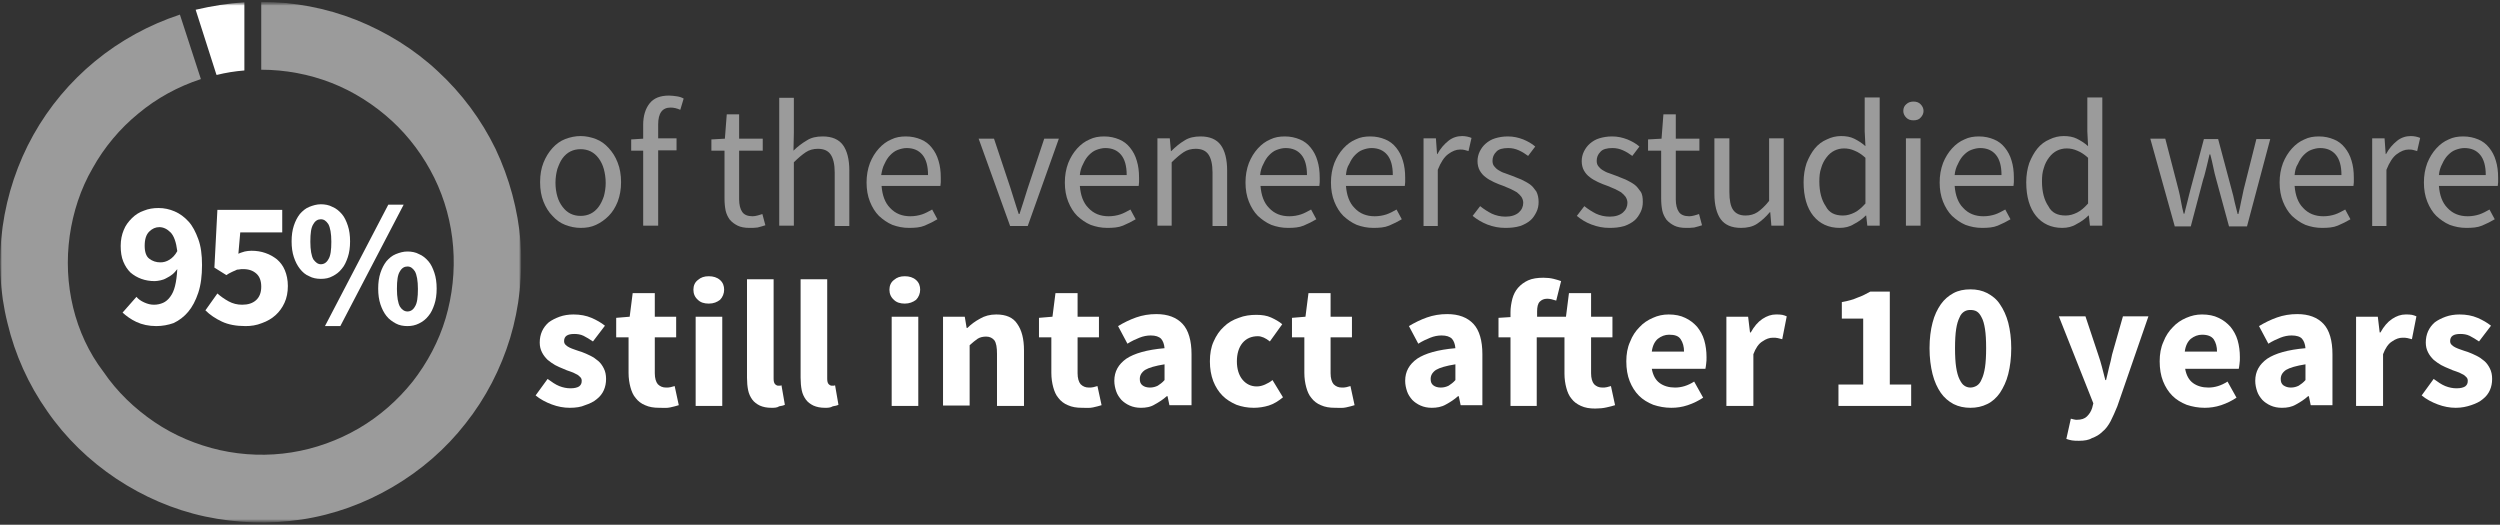 <?xml version="1.0" encoding="UTF-8"?>
<svg width="667px" height="140px" viewBox="0 0 667 140" version="1.1" xmlns="http://www.w3.org/2000/svg" xmlns:xlink="http://www.w3.org/1999/xlink">
    <rect x="0" y="0" width="667" height="140" fill="#333333" stroke="none"/>
    <!-- Generator: Sketch 63.1 (92452) - https://sketch.com -->
    <title>Group 2</title>
    <desc>Created with Sketch.</desc>
    <defs>
        <rect id="path-1" x="0" y="0.5" width="139" height="139"></rect>
        <rect id="path-3" x="0" y="0.5" width="139" height="139"></rect>
        <rect id="path-5" x="0" y="0.5" width="139" height="139"></rect>
        <rect id="path-7" x="0" y="0.5" width="139" height="139"></rect>
    </defs>
    <g id="Page-1" stroke="none" stroke-width="1" fill="none" fill-rule="evenodd">
        <g id="Artboard" transform="translate(-153, -141)">
            <g id="Group-2" transform="translate(153, 141)">
                <g id="Group" transform="translate(142, 25)" fill-rule="nonzero">
                    <path d="M12.9,35.8 C11.5,35.8 10.1,35.5 8.8,35 C7.5,34.5 6.4,33.7 5.4,32.6 C4.4,31.6 3.6,30.3 3,28.8 C2.4,27.3 2.1,25.6 2.1,23.6 C2.1,21.6 2.4,19.9 3,18.4 C3.6,16.9 4.4,15.6 5.4,14.5 C6.4,13.4 7.5,12.6 8.8,12.1 C10.1,11.6 11.5,11.3 12.9,11.3 C14.3,11.3 15.7,11.6 17,12.1 C18.3,12.6 19.4,13.4 20.4,14.5 C21.4,15.6 22.2,16.8 22.8,18.4 C23.4,19.9 23.7,21.7 23.7,23.6 C23.7,25.5 23.4,27.2 22.8,28.8 C22.2,30.3 21.4,31.6 20.4,32.6 C19.4,33.6 18.3,34.4 17,35 C15.7,35.6 14.4,35.8 12.9,35.8 Z M12.9,32.6 C13.9,32.6 14.8,32.4 15.6,32 C16.4,31.6 17.1,31 17.7,30.2 C18.3,29.4 18.7,28.5 19.1,27.4 C19.4,26.3 19.6,25.1 19.6,23.8 C19.6,22.5 19.4,21.2 19.1,20.1 C18.8,19 18.3,18 17.7,17.2 C17.1,16.4 16.4,15.8 15.6,15.4 C14.8,15 13.9,14.8 12.9,14.8 C11.9,14.8 11,15 10.2,15.4 C9.4,15.8 8.7,16.4 8.1,17.2 C7.5,18 7.1,19 6.7,20.1 C6.4,21.2 6.2,22.4 6.2,23.8 C6.2,25.1 6.4,26.4 6.7,27.4 C7,28.5 7.5,29.4 8.1,30.2 C8.7,31 9.4,31.6 10.2,32 C11,32.4 11.9,32.6 12.9,32.6 Z" id="Shape" fill="#9B9B9B"></path>
                    <path d="M29.6,35.3 L29.6,15.2 L26.4,15.2 L26.4,12.2 L29.6,12 L29.6,8.3 C29.6,5.9 30.2,4 31.3,2.6 C32.4,1.2 34.1,0.5 36.5,0.5 C37.2,0.5 37.9,0.6 38.6,0.7 C39.3,0.8 39.9,1 40.4,1.3 L39.5,4.3 C38.6,3.9 37.8,3.7 36.9,3.7 C34.7,3.7 33.6,5.2 33.6,8.2 L33.6,11.9 L38.5,11.9 L38.5,15.1 L33.6,15.1 L33.6,35.2 L29.6,35.2 L29.6,35.3 Z" id="Path" fill="#9B9B9B"></path>
                    <path d="M57.9,35.8 C56.7,35.8 55.6,35.6 54.8,35.2 C54,34.8 53.3,34.3 52.7,33.6 C52.2,32.9 51.8,32.1 51.6,31.2 C51.4,30.2 51.3,29.2 51.3,28 L51.3,15.2 L47.8,15.2 L47.8,12.2 L51.4,12 L51.9,5.5 L55.2,5.5 L55.2,12 L61.5,12 L61.5,15.2 L55.2,15.2 L55.2,28.2 C55.2,29.6 55.5,30.8 56,31.5 C56.5,32.3 57.5,32.7 58.8,32.7 C59.2,32.7 59.7,32.6 60.1,32.5 C60.6,32.4 61,32.2 61.4,32.1 L62.2,35.1 C61.6,35.3 60.9,35.5 60.1,35.7 C59.4,35.8 58.7,35.8 57.9,35.8 Z" id="Path" fill="#9B9B9B"></path>
                    <path d="M65.9,35.3 L65.9,1.1 L69.8,1.1 L69.8,10.4 L69.7,15.2 C70.8,14.1 72,13.2 73.2,12.5 C74.4,11.7 75.8,11.4 77.5,11.4 C80,11.4 81.8,12.2 82.9,13.7 C84,15.2 84.6,17.5 84.6,20.5 L84.6,35.3 L80.7,35.3 L80.7,21 C80.7,18.8 80.3,17.2 79.6,16.2 C78.9,15.2 77.8,14.7 76.2,14.7 C75,14.7 73.9,15 73,15.6 C72.1,16.2 71,17.1 69.8,18.3 L69.8,35.2 L65.9,35.2 L65.9,35.3 Z" id="Path" fill="#9B9B9B"></path>
                    <path d="M100.5,35.8 C98.9,35.8 97.5,35.5 96.1,35 C94.7,34.4 93.6,33.6 92.5,32.6 C91.5,31.6 90.7,30.3 90.1,28.8 C89.5,27.3 89.2,25.6 89.2,23.7 C89.2,21.8 89.5,20.1 90.1,18.5 C90.7,17 91.5,15.7 92.5,14.6 C93.5,13.5 94.6,12.7 95.8,12.2 C97,11.6 98.3,11.4 99.7,11.4 C101.2,11.4 102.5,11.7 103.7,12.2 C104.9,12.7 105.8,13.4 106.6,14.4 C107.4,15.4 108,16.5 108.4,17.9 C108.8,19.2 109,20.7 109,22.4 C109,22.8 109,23.2 109,23.6 C109,24 108.9,24.3 108.9,24.6 L93.2,24.6 C93.4,27.1 94.1,29.1 95.5,30.5 C96.9,32 98.7,32.7 100.9,32.7 C102,32.7 103.1,32.5 104,32.2 C104.9,31.9 105.8,31.4 106.7,30.9 L108.1,33.5 C107.1,34.1 105.9,34.7 104.7,35.2 C103.5,35.7 102.1,35.8 100.5,35.8 Z M93.1,21.7 L105.6,21.7 C105.6,19.3 105.1,17.5 104.1,16.3 C103.1,15.1 101.7,14.5 99.9,14.5 C99.1,14.5 98.3,14.7 97.5,15 C96.7,15.3 96.1,15.8 95.5,16.4 C94.9,17 94.4,17.8 94,18.7 C93.5,19.6 93.3,20.6 93.1,21.7 Z" id="Shape" fill="#9B9B9B"></path>
                    <path d="M127.5,35.3 L119.1,12 L123.2,12 L127.6,25.2 C128,26.4 128.3,27.5 128.7,28.7 C129.1,29.9 129.4,31 129.8,32.1 L130,32.1 C130.4,31 130.7,29.8 131.1,28.7 C131.5,27.5 131.8,26.4 132.2,25.2 L136.6,12 L140.5,12 L132.2,35.3 L127.5,35.3 Z" id="Path" fill="#9B9B9B"></path>
                    <path d="M153.4,35.8 C151.8,35.8 150.4,35.5 149,35 C147.6,34.4 146.5,33.6 145.4,32.6 C144.4,31.6 143.6,30.3 143,28.8 C142.4,27.3 142.1,25.6 142.1,23.7 C142.1,21.8 142.4,20.1 143,18.5 C143.6,17 144.4,15.7 145.4,14.6 C146.4,13.5 147.5,12.7 148.7,12.2 C149.9,11.6 151.2,11.4 152.6,11.4 C154.1,11.4 155.4,11.7 156.6,12.2 C157.8,12.7 158.7,13.4 159.5,14.4 C160.3,15.4 160.9,16.5 161.3,17.9 C161.7,19.2 161.9,20.7 161.9,22.4 C161.9,22.8 161.9,23.2 161.9,23.6 C161.9,24 161.8,24.3 161.8,24.6 L146.1,24.6 C146.3,27.1 147,29.1 148.4,30.5 C149.8,32 151.6,32.7 153.8,32.7 C154.9,32.7 156,32.5 156.9,32.2 C157.8,31.9 158.7,31.4 159.6,30.9 L161,33.5 C160,34.1 158.8,34.7 157.6,35.2 C156.4,35.7 155,35.8 153.4,35.8 Z M146.1,21.7 L158.6,21.7 C158.6,19.3 158.1,17.5 157.1,16.3 C156.1,15.1 154.7,14.5 152.9,14.5 C152.1,14.5 151.3,14.7 150.5,15 C149.7,15.3 149.1,15.8 148.5,16.4 C147.9,17 147.4,17.8 147,18.7 C146.5,19.6 146.2,20.6 146.1,21.7 Z" id="Shape" fill="#9B9B9B"></path>
                    <path d="M166.8,35.3 L166.8,11.9 L170.1,11.9 L170.4,15.3 L170.5,15.3 C171.6,14.2 172.8,13.2 174,12.5 C175.2,11.7 176.7,11.4 178.3,11.4 C180.8,11.4 182.6,12.2 183.7,13.7 C184.8,15.2 185.4,17.5 185.4,20.5 L185.4,35.3 L181.5,35.3 L181.5,21 C181.5,18.8 181.1,17.2 180.4,16.2 C179.7,15.2 178.6,14.7 177,14.7 C175.8,14.7 174.7,15 173.8,15.6 C172.9,16.2 171.8,17.1 170.6,18.3 L170.6,35.2 L166.8,35.2 L166.8,35.3 Z" id="Path" fill="#9B9B9B"></path>
                    <path d="M201.6,35.8 C200,35.8 198.6,35.5 197.2,35 C195.8,34.4 194.7,33.6 193.6,32.6 C192.6,31.6 191.8,30.3 191.2,28.8 C190.6,27.3 190.3,25.6 190.3,23.7 C190.3,21.8 190.6,20.1 191.2,18.5 C191.8,17 192.6,15.7 193.6,14.6 C194.6,13.5 195.7,12.7 196.9,12.2 C198.1,11.6 199.4,11.4 200.8,11.4 C202.3,11.4 203.6,11.7 204.8,12.2 C206,12.7 206.9,13.4 207.7,14.4 C208.5,15.4 209.1,16.5 209.5,17.9 C209.9,19.2 210.1,20.7 210.1,22.4 C210.1,22.8 210.1,23.2 210.1,23.6 C210.1,24 210,24.3 210,24.6 L194.3,24.6 C194.5,27.1 195.2,29.1 196.6,30.5 C198,32 199.8,32.7 202,32.7 C203.1,32.7 204.2,32.5 205.1,32.2 C206,31.9 206.9,31.4 207.8,30.9 L209.2,33.5 C208.2,34.1 207,34.7 205.8,35.2 C204.6,35.7 203.2,35.8 201.6,35.8 Z M194.2,21.7 L206.7,21.7 C206.7,19.3 206.2,17.5 205.2,16.3 C204.2,15.1 202.8,14.5 201,14.5 C200.2,14.5 199.4,14.7 198.6,15 C197.8,15.3 197.2,15.8 196.6,16.4 C196,17 195.5,17.8 195.1,18.7 C194.6,19.6 194.3,20.6 194.2,21.7 Z" id="Shape" fill="#9B9B9B"></path>
                    <path d="M224.4,35.8 C222.8,35.8 221.4,35.5 220,35 C218.6,34.4 217.5,33.6 216.4,32.6 C215.4,31.6 214.6,30.3 214,28.8 C213.4,27.3 213.1,25.6 213.1,23.7 C213.1,21.8 213.4,20.1 214,18.5 C214.6,17 215.4,15.7 216.4,14.6 C217.4,13.5 218.5,12.7 219.7,12.2 C220.9,11.6 222.2,11.4 223.6,11.4 C225.1,11.4 226.4,11.7 227.6,12.2 C228.8,12.7 229.7,13.4 230.5,14.4 C231.3,15.4 231.9,16.5 232.3,17.9 C232.7,19.2 232.9,20.7 232.9,22.4 C232.9,22.8 232.9,23.2 232.9,23.6 C232.9,24 232.8,24.3 232.8,24.6 L217.1,24.6 C217.3,27.1 218,29.1 219.4,30.5 C220.8,32 222.6,32.7 224.8,32.7 C225.9,32.7 227,32.5 227.9,32.2 C228.8,31.9 229.7,31.4 230.6,30.9 L232,33.5 C231,34.1 229.8,34.7 228.6,35.2 C227.4,35.7 226,35.8 224.4,35.8 Z M217.1,21.7 L229.6,21.7 C229.6,19.3 229.1,17.5 228.1,16.3 C227.1,15.1 225.7,14.5 223.9,14.5 C223.1,14.5 222.3,14.7 221.5,15 C220.7,15.3 220.1,15.8 219.5,16.4 C218.9,17 218.4,17.8 218,18.7 C217.4,19.6 217.2,20.6 217.1,21.7 Z" id="Shape" fill="#9B9B9B"></path>
                    <path d="M237.8,35.3 L237.8,11.9 L241.1,11.9 L241.4,16.1 L241.5,16.1 C242.3,14.6 243.3,13.5 244.4,12.6 C245.5,11.7 246.8,11.3 248.1,11.3 C249,11.3 249.9,11.5 250.6,11.8 L249.8,15.3 C249.4,15.2 249.1,15.1 248.7,15 C248.4,14.9 248,14.9 247.5,14.9 C246.5,14.9 245.5,15.3 244.4,16.1 C243.3,16.9 242.4,18.3 241.6,20.3 L241.6,35.3 L237.8,35.3 L237.8,35.3 Z" id="Path" fill="#9B9B9B"></path>
                    <path d="M259.6,35.8 C257.9,35.8 256.4,35.5 254.8,34.9 C253.3,34.3 252,33.5 250.9,32.6 L252.9,30 C253.9,30.8 255,31.5 256,32 C257.1,32.5 258.3,32.8 259.7,32.8 C261.2,32.8 262.4,32.4 263.2,31.7 C264,31 264.4,30.1 264.4,29.1 C264.4,28.5 264.2,28 263.9,27.5 C263.6,27.1 263.2,26.7 262.7,26.3 C262.2,26 261.6,25.7 261,25.4 C260.4,25.1 259.7,24.9 259.1,24.6 C258.3,24.3 257.4,24 256.6,23.6 C255.8,23.2 255,22.8 254.4,22.3 C253.7,21.8 253.2,21.2 252.8,20.5 C252.4,19.8 252.2,18.9 252.2,18 C252.2,17.1 252.4,16.2 252.8,15.4 C253.2,14.6 253.7,13.9 254.4,13.3 C255.1,12.7 255.9,12.2 256.9,11.9 C257.9,11.6 259,11.4 260.3,11.4 C261.8,11.4 263.1,11.7 264.4,12.2 C265.6,12.7 266.7,13.3 267.6,14.1 L265.7,16.6 C264.9,16 264.1,15.5 263.2,15.1 C262.3,14.7 261.4,14.5 260.4,14.5 C258.9,14.5 257.8,14.8 257.2,15.5 C256.5,16.2 256.2,17 256.2,17.9 C256.2,18.4 256.3,18.9 256.6,19.3 C256.9,19.7 257.3,20.1 257.8,20.4 C258.3,20.7 258.8,21 259.5,21.2 C260.1,21.4 260.8,21.7 261.4,21.9 C262.2,22.2 263.1,22.6 263.9,22.9 C264.7,23.3 265.5,23.7 266.2,24.2 C266.9,24.7 267.4,25.4 267.9,26.1 C268.3,26.9 268.5,27.8 268.5,28.9 C268.5,29.9 268.3,30.8 267.9,31.6 C267.5,32.4 267,33.2 266.3,33.8 C265.6,34.4 264.7,34.9 263.6,35.3 C262.2,35.7 261,35.8 259.6,35.8 Z" id="Path" fill="#9B9B9B"></path>
                    <path d="M287.4,35.8 C285.7,35.8 284.2,35.5 282.6,34.9 C281,34.3 279.8,33.5 278.7,32.6 L280.7,30 C281.7,30.8 282.8,31.5 283.8,32 C284.9,32.5 286.1,32.8 287.5,32.8 C289,32.8 290.2,32.4 291,31.7 C291.8,31 292.2,30.1 292.2,29.1 C292.2,28.5 292,28 291.7,27.5 C291.4,27.1 291,26.7 290.5,26.3 C290,26 289.4,25.7 288.8,25.4 C288.2,25.1 287.5,24.9 286.9,24.6 C286.1,24.3 285.2,24 284.4,23.6 C283.6,23.2 282.8,22.8 282.2,22.3 C281.5,21.8 281,21.2 280.6,20.5 C280.2,19.8 280,18.9 280,18 C280,17.1 280.2,16.2 280.6,15.4 C281,14.6 281.5,13.9 282.2,13.3 C282.9,12.7 283.7,12.2 284.7,11.9 C285.7,11.6 286.8,11.4 288.1,11.4 C289.6,11.4 290.9,11.7 292.2,12.2 C293.4,12.7 294.5,13.3 295.4,14.1 L293.5,16.6 C292.7,16 291.9,15.5 291,15.1 C290.1,14.7 289.2,14.5 288.2,14.5 C286.7,14.5 285.6,14.8 285,15.5 C284.3,16.2 284,17 284,17.9 C284,18.4 284.1,18.9 284.4,19.3 C284.7,19.7 285.1,20.1 285.6,20.4 C286.1,20.7 286.6,21 287.3,21.2 C287.9,21.4 288.6,21.7 289.2,21.9 C290,22.2 290.9,22.6 291.7,22.9 C292.5,23.3 293.3,23.7 294,24.2 C294.7,24.7 295.2,25.4 295.7,26.1 C296.2,26.8 296.3,27.8 296.3,28.9 C296.3,29.9 296.1,30.8 295.7,31.6 C295.3,32.4 294.8,33.2 294.1,33.8 C293.4,34.4 292.5,34.9 291.4,35.3 C290,35.7 288.8,35.8 287.4,35.8 Z" id="Path" fill="#9B9B9B"></path>
                    <path d="M307.8,35.8 C306.6,35.8 305.5,35.6 304.7,35.2 C303.9,34.8 303.2,34.3 302.6,33.6 C302.1,32.9 301.7,32.1 301.5,31.2 C301.3,30.2 301.2,29.2 301.2,28 L301.2,15.2 L297.7,15.2 L297.7,12.2 L301.3,12 L301.8,5.5 L305.1,5.5 L305.1,12 L311.4,12 L311.4,15.2 L305.1,15.2 L305.1,28.2 C305.1,29.6 305.4,30.8 305.9,31.5 C306.4,32.3 307.4,32.7 308.7,32.7 C309.1,32.7 309.6,32.6 310,32.5 C310.5,32.4 310.9,32.2 311.3,32.1 L312.1,35.1 C311.5,35.3 310.8,35.5 310,35.7 C309.3,35.8 308.5,35.8 307.8,35.8 Z" id="Path" fill="#9B9B9B"></path>
                    <path d="M322.5,35.8 C320,35.8 318.2,35 317.1,33.5 C316,32 315.4,29.7 315.4,26.7 L315.4,11.9 L319.4,11.9 L319.4,26.2 C319.4,28.4 319.7,30 320.4,31 C321.1,32 322.2,32.5 323.7,32.5 C324.9,32.5 326,32.2 326.9,31.6 C327.8,31 328.9,30 330,28.6 L330,11.9 L333.9,11.9 L333.9,35.2 L330.6,35.2 L330.3,31.6 L330.2,31.6 C329.1,32.9 328,33.9 326.8,34.7 C325.6,35.5 324.1,35.8 322.5,35.8 Z" id="Path" fill="#9B9B9B"></path>
                    <path d="M348.8,35.8 C345.9,35.8 343.5,34.7 341.8,32.6 C340.1,30.5 339.2,27.5 339.2,23.6 C339.2,21.7 339.5,20 340,18.5 C340.6,17 341.3,15.7 342.2,14.6 C343.1,13.5 344.2,12.7 345.4,12.2 C346.6,11.6 347.9,11.3 349.2,11.3 C350.5,11.3 351.7,11.5 352.7,12 C353.7,12.5 354.7,13.1 355.7,14 L355.5,10 L355.5,1 L359.5,1 L359.5,35.2 L356.2,35.2 L355.9,32.5 L355.8,32.5 C354.9,33.4 353.8,34.2 352.6,34.8 C351.5,35.5 350.2,35.8 348.8,35.8 Z M349.7,32.5 C350.8,32.5 351.8,32.2 352.8,31.7 C353.8,31.2 354.7,30.4 355.7,29.3 L355.7,17.1 C354.7,16.2 353.8,15.6 352.8,15.2 C351.9,14.8 351,14.6 350,14.6 C349.1,14.6 348.2,14.8 347.4,15.2 C346.6,15.6 345.9,16.2 345.3,17 C344.7,17.8 344.2,18.7 343.9,19.8 C343.5,20.9 343.4,22.1 343.4,23.4 C343.4,26.2 344,28.4 345.1,30 C346,31.8 347.6,32.5 349.7,32.5 Z" id="Shape" fill="#9B9B9B"></path>
                    <path d="M368.5,7.1 C367.7,7.1 367.1,6.9 366.6,6.4 C366.1,5.9 365.8,5.3 365.8,4.6 C365.8,3.8 366.1,3.2 366.6,2.8 C367.1,2.3 367.8,2.1 368.5,2.1 C369.3,2.1 369.9,2.3 370.4,2.8 C370.9,3.3 371.2,3.9 371.2,4.6 C371.2,5.3 370.9,5.9 370.4,6.4 C370,6.9 369.3,7.1 368.5,7.1 Z M366.5,35.3 L366.5,11.9 L370.4,11.9 L370.4,35.2 L366.5,35.2 L366.5,35.3 Z" id="Shape" fill="#9B9B9B"></path>
                    <path d="M386.8,35.8 C385.2,35.8 383.8,35.5 382.4,35 C381,34.4 379.9,33.6 378.8,32.6 C377.8,31.6 377,30.3 376.4,28.8 C375.8,27.3 375.5,25.6 375.5,23.7 C375.5,21.8 375.8,20.1 376.4,18.5 C377,17 377.8,15.7 378.8,14.6 C379.8,13.5 380.9,12.7 382.1,12.2 C383.3,11.6 384.6,11.4 386,11.4 C387.5,11.4 388.8,11.7 390,12.2 C391.2,12.7 392.1,13.4 392.9,14.4 C393.7,15.4 394.3,16.5 394.7,17.9 C395.1,19.2 395.3,20.7 395.3,22.4 C395.3,22.8 395.3,23.2 395.3,23.6 C395.3,24 395.2,24.3 395.2,24.6 L379.5,24.6 C379.7,27.1 380.4,29.1 381.8,30.5 C383.2,32 385,32.7 387.2,32.7 C388.3,32.7 389.4,32.5 390.3,32.2 C391.2,31.9 392.1,31.4 393,30.9 L394.4,33.5 C393.4,34.1 392.2,34.7 391,35.2 C389.8,35.7 388.4,35.8 386.8,35.8 Z M379.5,21.7 L392,21.7 C392,19.3 391.5,17.5 390.5,16.3 C389.5,15.1 388.1,14.5 386.3,14.5 C385.5,14.5 384.7,14.7 383.9,15 C383.1,15.3 382.5,15.8 381.9,16.4 C381.3,17 380.8,17.8 380.4,18.7 C379.9,19.6 379.6,20.6 379.5,21.7 Z" id="Shape" fill="#9B9B9B"></path>
                    <path d="M408.2,35.8 C405.3,35.8 402.9,34.7 401.2,32.6 C399.5,30.5 398.6,27.5 398.6,23.6 C398.6,21.7 398.9,20 399.4,18.5 C400,17 400.7,15.7 401.6,14.6 C402.5,13.5 403.6,12.7 404.8,12.2 C406,11.6 407.3,11.3 408.6,11.3 C409.9,11.3 411.1,11.5 412.1,12 C413.1,12.5 414.1,13.1 415.1,14 L414.9,10 L414.9,1 L418.9,1 L418.9,35.2 L415.6,35.2 L415.3,32.5 L415.2,32.5 C414.3,33.4 413.2,34.2 412,34.8 C410.9,35.5 409.6,35.8 408.2,35.8 Z M409.1,32.5 C410.2,32.5 411.2,32.2 412.2,31.7 C413.2,31.2 414.1,30.4 415.1,29.3 L415.1,17.1 C414.1,16.2 413.2,15.6 412.2,15.2 C411.3,14.8 410.4,14.6 409.4,14.6 C408.5,14.6 407.6,14.8 406.8,15.2 C406,15.6 405.3,16.2 404.7,17 C404.1,17.8 403.6,18.7 403.3,19.8 C402.9,20.9 402.8,22.1 402.8,23.4 C402.8,26.2 403.4,28.4 404.5,30 C405.4,31.8 407,32.5 409.1,32.5 Z" id="Shape" fill="#9B9B9B"></path>
                    <path d="M438.2,35.3 L431.7,12 L435.7,12 L439.2,25.5 C439.5,26.6 439.7,27.7 439.9,28.8 C440.1,29.9 440.3,30.9 440.6,32 L440.8,32 C441.1,30.9 441.3,29.8 441.6,28.8 C441.9,27.7 442.1,26.6 442.4,25.6 L446,12.1 L449.8,12.1 L453.4,25.6 C453.7,26.7 454,27.8 454.2,28.9 C454.5,30 454.7,31 455,32.1 L455.2,32.1 C455.5,31 455.7,29.9 455.9,28.9 C456.1,27.8 456.4,26.8 456.6,25.6 L460,12.1 L463.7,12.1 L457.5,35.4 L452.7,35.4 L449.3,22.9 C449,21.8 448.7,20.7 448.5,19.6 C448.3,18.5 448,17.4 447.7,16.2 L447.5,16.2 C447.2,17.4 447,18.5 446.7,19.6 C446.4,20.7 446.2,21.8 445.8,22.9 L442.5,35.4 L438.2,35.4 L438.2,35.3 Z" id="Path" fill="#9B9B9B"></path>
                    <path d="M477.5,35.8 C475.9,35.8 474.5,35.5 473.1,35 C471.7,34.4 470.6,33.6 469.5,32.6 C468.5,31.6 467.7,30.3 467.1,28.8 C466.5,27.3 466.2,25.6 466.2,23.7 C466.2,21.8 466.5,20.1 467.1,18.5 C467.7,17 468.5,15.7 469.5,14.6 C470.5,13.5 471.6,12.7 472.8,12.2 C474,11.6 475.3,11.4 476.7,11.4 C478.2,11.4 479.5,11.7 480.7,12.2 C481.9,12.7 482.8,13.4 483.6,14.4 C484.4,15.4 485,16.5 485.4,17.9 C485.8,19.2 486,20.7 486,22.4 C486,22.8 486,23.2 486,23.6 C486,24 485.9,24.3 485.9,24.6 L470.2,24.6 C470.4,27.1 471.1,29.1 472.5,30.5 C473.9,32 475.7,32.7 477.9,32.7 C479,32.7 480.1,32.5 481,32.2 C481.9,31.9 482.8,31.4 483.7,30.9 L485.1,33.5 C484.1,34.1 482.9,34.7 481.7,35.2 C480.5,35.7 479.1,35.8 477.5,35.8 Z M470.2,21.7 L482.7,21.7 C482.7,19.3 482.2,17.5 481.2,16.3 C480.2,15.1 478.8,14.5 477,14.5 C476.2,14.5 475.4,14.7 474.6,15 C473.8,15.3 473.2,15.8 472.6,16.4 C472,17 471.5,17.8 471.1,18.7 C470.5,19.6 470.3,20.6 470.2,21.7 Z" id="Shape" fill="#9B9B9B"></path>
                    <path d="M490.9,35.3 L490.9,11.9 L494.2,11.9 L494.5,16.1 L494.6,16.1 C495.4,14.6 496.4,13.5 497.5,12.6 C498.6,11.7 499.9,11.3 501.2,11.3 C502.1,11.3 503,11.5 503.7,11.8 L502.9,15.3 C502.5,15.2 502.2,15.1 501.8,15 C501.5,14.9 501.1,14.9 500.6,14.9 C499.6,14.9 498.6,15.3 497.5,16.1 C496.4,16.9 495.5,18.3 494.7,20.3 L494.7,35.3 L490.9,35.3 L490.9,35.3 Z" id="Path" fill="#9B9B9B"></path>
                    <path d="M516,35.8 C514.4,35.8 513,35.5 511.6,35 C510.2,34.4 509.1,33.6 508,32.6 C507,31.6 506.2,30.3 505.6,28.8 C505,27.3 504.7,25.6 504.7,23.7 C504.7,21.8 505,20.1 505.6,18.5 C506.2,17 507,15.7 508,14.6 C509,13.5 510.1,12.7 511.3,12.2 C512.5,11.6 513.8,11.4 515.2,11.4 C516.7,11.4 518,11.7 519.2,12.2 C520.4,12.7 521.3,13.4 522.1,14.4 C522.9,15.4 523.5,16.5 523.9,17.9 C524.3,19.2 524.5,20.7 524.5,22.4 C524.5,22.8 524.5,23.2 524.5,23.6 C524.5,24 524.4,24.3 524.4,24.6 L508.7,24.6 C508.9,27.1 509.6,29.1 511,30.5 C512.4,32 514.2,32.7 516.4,32.7 C517.5,32.7 518.6,32.5 519.5,32.2 C520.4,31.9 521.3,31.4 522.2,30.9 L523.6,33.5 C522.6,34.1 521.4,34.7 520.2,35.2 C519,35.7 517.6,35.8 516,35.8 Z M508.7,21.7 L521.2,21.7 C521.2,19.3 520.7,17.5 519.7,16.3 C518.7,15.1 517.3,14.5 515.5,14.5 C514.7,14.5 513.9,14.7 513.1,15 C512.3,15.3 511.7,15.8 511.1,16.4 C510.5,17 510,17.8 509.6,18.7 C509.1,19.6 508.8,20.6 508.7,21.7 Z" id="Shape" fill="#9B9B9B"></path>
                    <path d="M10,83.8 C8.4,83.8 6.8,83.5 5.2,82.9 C3.6,82.3 2.1,81.5 0.9,80.5 L4.1,76.1 C5.2,76.9 6.2,77.6 7.2,78 C8.2,78.4 9.2,78.6 10.2,78.6 C11.3,78.6 12,78.4 12.5,78.1 C13,77.7 13.2,77.3 13.2,76.6 C13.2,76.2 13.1,75.9 12.8,75.6 C12.5,75.3 12.2,75 11.7,74.8 C11.2,74.5 10.7,74.3 10.1,74.1 C9.5,73.9 8.9,73.7 8.3,73.4 C7.6,73.1 6.8,72.8 6.1,72.4 C5.4,72 4.7,71.5 4.1,71 C3.5,70.4 3,69.8 2.6,69 C2.2,68.2 2,67.4 2,66.4 C2,65.3 2.2,64.3 2.6,63.4 C3,62.5 3.6,61.7 4.4,61 C5.2,60.4 6.2,59.9 7.3,59.5 C8.4,59.1 9.7,58.9 11,58.9 C12.8,58.9 14.4,59.2 15.8,59.8 C17.2,60.4 18.4,61.1 19.4,61.9 L16.2,66.1 C15.3,65.5 14.5,65 13.7,64.6 C12.9,64.2 12,64.1 11.2,64.1 C9.4,64.1 8.5,64.7 8.5,66 C8.5,66.4 8.6,66.7 8.9,67 C9.2,67.3 9.5,67.5 9.9,67.7 C10.3,67.9 10.8,68.1 11.4,68.3 C12,68.5 12.5,68.7 13.2,68.9 C14,69.2 14.7,69.5 15.5,69.9 C16.3,70.3 16.9,70.7 17.6,71.3 C18.2,71.8 18.7,72.5 19.1,73.3 C19.5,74.1 19.7,75 19.7,76.1 C19.7,77.2 19.5,78.2 19.1,79.1 C18.7,80 18.1,80.8 17.2,81.5 C16.4,82.2 15.3,82.7 14.1,83.1 C13,83.6 11.6,83.8 10,83.8 Z" id="Path" fill="#FFFFFF"></path>
                    <path d="M33.9,83.8 C32.4,83.8 31.2,83.6 30.1,83.1 C29.1,82.7 28.2,82 27.6,81.2 C26.9,80.4 26.5,79.4 26.2,78.3 C25.9,77.2 25.7,75.9 25.7,74.5 L25.7,65 L22.4,65 L22.4,59.8 L26,59.5 L26.8,53.2 L32.7,53.2 L32.7,59.5 L38.4,59.5 L38.4,65 L32.7,65 L32.7,74.6 C32.7,75.9 33,76.9 33.5,77.5 C34.1,78.1 34.8,78.4 35.7,78.4 C36.1,78.4 36.5,78.4 36.9,78.3 C37.3,78.2 37.7,78.1 38,78 L39.1,83.1 C38.5,83.3 37.7,83.5 36.8,83.7 C35.9,83.9 35.1,83.8 33.9,83.8 Z" id="Path" fill="#FFFFFF"></path>
                    <path d="M47.1,56 C45.9,56 44.9,55.7 44.2,55 C43.4,54.3 43,53.4 43,52.3 C43,51.2 43.4,50.3 44.2,49.7 C45,49 45.9,48.7 47.1,48.7 C48.3,48.7 49.3,49 50.1,49.7 C50.9,50.4 51.2,51.3 51.2,52.3 C51.2,53.3 50.8,54.3 50.1,55 C49.3,55.6 48.4,56 47.1,56 Z M43.6,83.3 L43.6,59.5 L50.7,59.5 L50.7,83.3 L43.6,83.3 Z" id="Shape" fill="#FFFFFF"></path>
                    <path d="M63.8,83.8 C62.6,83.8 61.6,83.6 60.7,83.2 C59.9,82.8 59.2,82.3 58.7,81.6 C58.2,80.9 57.8,80.1 57.6,79.1 C57.4,78.1 57.3,77 57.3,75.8 L57.3,49.5 L64.4,49.5 L64.4,76 C64.4,76.7 64.5,77.2 64.8,77.5 C65.1,77.8 65.4,77.9 65.6,77.9 C65.8,77.9 65.9,77.9 66,77.9 C66.1,77.9 66.3,77.9 66.5,77.8 L67.4,83 C67,83.2 66.5,83.3 65.9,83.4 C65.3,83.8 64.6,83.8 63.8,83.8 Z" id="Path" fill="#FFFFFF"></path>
                    <path d="M78.1,83.8 C76.9,83.8 75.9,83.6 75,83.2 C74.2,82.8 73.5,82.3 73,81.6 C72.5,80.9 72.1,80.1 71.9,79.1 C71.7,78.1 71.6,77 71.6,75.8 L71.6,49.5 L78.7,49.5 L78.7,76 C78.7,76.7 78.8,77.2 79.1,77.5 C79.4,77.8 79.7,77.9 79.9,77.9 C80.1,77.9 80.2,77.9 80.3,77.9 C80.4,77.9 80.6,77.9 80.8,77.8 L81.7,83 C81.3,83.2 80.8,83.3 80.2,83.4 C79.5,83.8 78.9,83.8 78.1,83.8 Z" id="Path" fill="#FFFFFF"></path>
                    <path d="M99.4,56 C98.2,56 97.2,55.7 96.5,55 C95.7,54.3 95.3,53.4 95.3,52.3 C95.3,51.2 95.7,50.3 96.5,49.7 C97.3,49 98.2,48.7 99.4,48.7 C100.6,48.7 101.6,49 102.4,49.7 C103.2,50.4 103.5,51.3 103.5,52.3 C103.5,53.3 103.1,54.3 102.4,55 C101.6,55.6 100.6,56 99.4,56 Z M95.9,83.3 L95.9,59.5 L103,59.5 L103,83.3 L95.9,83.3 Z" id="Shape" fill="#FFFFFF"></path>
                    <path d="M109.6,83.3 L109.6,59.5 L115.4,59.5 L115.9,62.5 L116.1,62.5 C117.1,61.5 118.2,60.7 119.5,60 C120.7,59.3 122.1,58.9 123.8,58.9 C126.4,58.9 128.3,59.7 129.4,61.4 C130.6,63.1 131.2,65.4 131.2,68.5 L131.2,83.3 L124,83.3 L124,69.4 C124,67.7 123.8,66.5 123.3,65.8 C122.8,65.2 122.1,64.8 121.1,64.8 C120.2,64.8 119.4,65 118.8,65.4 C118.2,65.8 117.5,66.4 116.7,67.1 L116.7,83.2 L109.6,83.2 L109.6,83.3 Z" id="Path" fill="#FFFFFF"></path>
                    <path d="M146.7,83.8 C145.2,83.8 144,83.6 142.9,83.1 C141.9,82.7 141,82 140.4,81.2 C139.7,80.4 139.3,79.4 139,78.3 C138.7,77.2 138.5,75.9 138.5,74.5 L138.5,65 L135.2,65 L135.2,59.8 L138.8,59.5 L139.6,53.2 L145.5,53.2 L145.5,59.5 L151.2,59.5 L151.2,65 L145.5,65 L145.5,74.6 C145.5,75.9 145.8,76.9 146.3,77.5 C146.9,78.1 147.6,78.4 148.5,78.4 C148.9,78.4 149.3,78.4 149.7,78.3 C150.1,78.2 150.5,78.1 150.8,78 L151.9,83.1 C151.3,83.3 150.5,83.5 149.6,83.7 C148.7,83.9 147.8,83.8 146.7,83.8 Z" id="Path" fill="#FFFFFF"></path>
                    <path d="M162.4,83.8 C161.3,83.8 160.3,83.6 159.4,83.2 C158.5,82.8 157.8,82.3 157.2,81.7 C156.6,81 156.1,80.3 155.8,79.4 C155.5,78.5 155.3,77.6 155.3,76.6 C155.3,74.1 156.4,72.2 158.5,70.7 C160.6,69.3 164,68.3 168.7,67.9 C168.6,66.8 168.3,66 167.8,65.4 C167.2,64.8 166.3,64.5 165,64.5 C164,64.5 163,64.7 162,65.1 C161,65.5 159.9,66 158.8,66.7 L156.3,62 C157.8,61.1 159.4,60.3 161.1,59.7 C162.8,59.1 164.6,58.8 166.5,58.8 C169.6,58.8 171.9,59.7 173.5,61.4 C175.1,63.1 175.9,65.9 175.9,69.5 L175.9,83.1 L170,83.1 L169.5,80.7 L169.3,80.7 C168.3,81.6 167.2,82.3 166.1,82.9 C165,83.6 163.7,83.8 162.4,83.8 Z M164.8,78.4 C165.6,78.4 166.3,78.2 166.9,77.9 C167.5,77.5 168.1,77.1 168.7,76.4 L168.7,72.2 C166.2,72.6 164.5,73.1 163.5,73.7 C162.5,74.4 162.1,75.2 162.1,76.1 C162.1,76.9 162.3,77.4 162.8,77.8 C163.3,78.2 164,78.4 164.8,78.4 Z" id="Shape" fill="#FFFFFF"></path>
                    <path d="M192.5,83.8 C190.8,83.8 189.3,83.5 187.9,83 C186.5,82.4 185.2,81.6 184.2,80.6 C183.1,79.5 182.3,78.2 181.7,76.7 C181.1,75.1 180.8,73.4 180.8,71.4 C180.8,69.4 181.1,67.6 181.8,66.1 C182.5,64.5 183.4,63.2 184.5,62.2 C185.6,61.1 187,60.3 188.5,59.8 C190,59.2 191.6,59 193.2,59 C194.7,59 196,59.2 197.1,59.7 C198.2,60.2 199.3,60.8 200.1,61.5 L196.8,66.1 C195.7,65.2 194.6,64.7 193.6,64.7 C191.9,64.7 190.5,65.3 189.5,66.5 C188.5,67.7 188,69.4 188,71.4 C188,73.4 188.5,75.1 189.5,76.3 C190.5,77.5 191.8,78.1 193.3,78.1 C194.1,78.1 194.8,77.9 195.5,77.6 C196.2,77.3 196.9,76.9 197.5,76.4 L200.3,81 C199.1,82 197.8,82.8 196.5,83.2 C195.2,83.6 193.8,83.8 192.5,83.8 Z" id="Path" fill="#FFFFFF"></path>
                    <path d="M214.2,83.8 C212.7,83.8 211.5,83.6 210.4,83.1 C209.4,82.7 208.5,82 207.9,81.2 C207.2,80.4 206.8,79.4 206.5,78.3 C206.2,77.2 206,75.9 206,74.5 L206,65 L202.7,65 L202.7,59.8 L206.3,59.5 L207.1,53.2 L213,53.2 L213,59.5 L218.7,59.5 L218.7,65 L213,65 L213,74.6 C213,75.9 213.3,76.9 213.8,77.5 C214.4,78.1 215.1,78.4 216,78.4 C216.4,78.4 216.8,78.4 217.2,78.3 C217.6,78.2 218,78.1 218.3,78 L219.4,83.1 C218.8,83.3 218,83.5 217.1,83.7 C216.2,83.9 215.4,83.8 214.2,83.8 Z" id="Path" fill="#FFFFFF"></path>
                    <path d="M240,83.8 C238.9,83.8 237.9,83.6 237,83.2 C236.1,82.8 235.4,82.3 234.8,81.7 C234.2,81 233.7,80.3 233.4,79.4 C233.1,78.5 232.9,77.6 232.9,76.6 C232.9,74.1 234,72.2 236.1,70.7 C238.2,69.3 241.6,68.3 246.3,67.9 C246.2,66.8 245.9,66 245.4,65.4 C244.8,64.8 243.9,64.5 242.6,64.5 C241.6,64.5 240.6,64.7 239.6,65.1 C238.6,65.5 237.5,66 236.4,66.7 L233.9,62 C235.4,61.1 237,60.3 238.7,59.7 C240.4,59.1 242.2,58.8 244.1,58.8 C247.2,58.8 249.5,59.7 251.1,61.4 C252.7,63.1 253.5,65.9 253.5,69.5 L253.5,83.1 L247.7,83.1 L247.2,80.7 L247,80.7 C246,81.6 244.9,82.3 243.8,82.9 C242.6,83.6 241.3,83.8 240,83.8 Z M242.4,78.4 C243.2,78.4 243.9,78.2 244.5,77.9 C245.1,77.5 245.7,77.1 246.3,76.4 L246.3,72.2 C243.8,72.6 242.1,73.1 241.1,73.7 C240.1,74.4 239.7,75.2 239.7,76.1 C239.7,76.9 239.9,77.4 240.4,77.8 C240.9,78.2 241.6,78.4 242.4,78.4 Z" id="Shape" fill="#FFFFFF"></path>
                    <path d="M261,83.3 L261,65 L257.8,65 L257.8,59.8 L261,59.6 L261,58.3 C261,57.1 261.2,55.9 261.5,54.7 C261.8,53.6 262.3,52.6 263,51.8 C263.7,51 264.6,50.3 265.7,49.8 C266.8,49.3 268.2,49.1 269.8,49.1 C270.8,49.1 271.7,49.2 272.5,49.4 C273.3,49.6 274,49.8 274.5,50 L273.2,55.2 C272.3,54.9 271.5,54.7 270.8,54.7 C269.9,54.7 269.3,55 268.8,55.5 C268.3,56 268.1,56.9 268.1,58.1 L268.1,59.5 L275.8,59.5 L276.6,53.2 L282.5,53.2 L282.5,59.5 L288.2,59.5 L288.2,65 L282.5,65 L282.5,74.6 C282.5,75.9 282.8,76.9 283.3,77.5 C283.9,78.1 284.6,78.4 285.5,78.4 C285.9,78.4 286.3,78.4 286.7,78.3 C287.1,78.2 287.5,78.1 287.8,78 L288.9,83.1 C288.3,83.3 287.5,83.5 286.6,83.7 C285.7,83.9 284.7,84 283.6,84 C282.1,84 280.9,83.8 279.8,83.3 C278.7,82.8 277.9,82.2 277.3,81.4 C276.6,80.6 276.2,79.6 275.9,78.5 C275.6,77.4 275.4,76.1 275.4,74.7 L275.4,65 L268,65 L268,83.3 L261,83.3 Z" id="Path" fill="#FFFFFF"></path>
                    <path d="M303.9,83.8 C302.2,83.8 300.6,83.5 299.1,83 C297.6,82.4 296.3,81.6 295.3,80.6 C294.2,79.5 293.4,78.2 292.8,76.7 C292.2,75.2 291.9,73.4 291.9,71.4 C291.9,69.5 292.2,67.7 292.9,66.2 C293.5,64.6 294.4,63.3 295.4,62.3 C296.4,61.2 297.6,60.4 299,59.8 C300.3,59.2 301.7,58.9 303.2,58.9 C304.9,58.9 306.4,59.2 307.6,59.8 C308.9,60.4 309.9,61.2 310.8,62.2 C311.6,63.2 312.3,64.4 312.7,65.8 C313.1,67.2 313.3,68.7 313.3,70.3 C313.3,70.9 313.3,71.5 313.2,72.1 C313.1,72.7 313.1,73.1 313,73.4 L298.7,73.4 C299,75.1 299.7,76.4 300.8,77.2 C301.9,78 303.3,78.4 304.9,78.4 C306.6,78.4 308.3,77.9 310,76.8 L312.4,81.1 C311.2,81.9 309.8,82.6 308.3,83.1 C306.8,83.6 305.4,83.8 303.9,83.8 Z M298.7,68.8 L307.3,68.8 C307.3,67.5 307,66.4 306.4,65.5 C305.8,64.6 304.8,64.3 303.3,64.3 C302.2,64.3 301.2,64.7 300.3,65.4 C299.5,66.1 298.9,67.2 298.7,68.8 Z" id="Shape" fill="#FFFFFF"></path>
                    <path d="M318.6,83.3 L318.6,59.5 L324.4,59.5 L324.9,63.7 L325.1,63.7 C326,62.1 327,60.9 328.2,60.1 C329.4,59.3 330.6,58.9 331.8,58.9 C332.5,58.9 333,58.9 333.5,59 C333.9,59.1 334.3,59.2 334.7,59.4 L333.5,65.5 C333.1,65.4 332.6,65.3 332.3,65.2 C331.9,65.1 331.5,65.1 331,65.1 C330.1,65.1 329.2,65.4 328.2,66.1 C327.2,66.7 326.4,67.9 325.8,69.5 L325.8,83.3 L318.6,83.3 L318.6,83.3 Z" id="Path" fill="#FFFFFF"></path>
                    <path d="M348.5,83.3 L348.5,77.6 L355.1,77.6 L355.1,60 L349.4,60 L349.4,55.6 C351.1,55.3 352.5,54.9 353.6,54.4 C354.8,54 355.9,53.4 357,52.8 L362.2,52.8 L362.2,77.6 L367.9,77.6 L367.9,83.3 L348.5,83.3 Z" id="Path" fill="#FFFFFF"></path>
                    <path d="M383.7,83.8 C382.1,83.8 380.6,83.5 379.2,82.8 C377.9,82.1 376.7,81.1 375.8,79.8 C374.9,78.5 374.1,76.8 373.6,74.8 C373.1,72.8 372.8,70.5 372.8,67.9 C372.8,65.3 373.1,63 373.6,61.1 C374.1,59.1 374.9,57.5 375.8,56.2 C376.7,54.9 377.9,53.9 379.2,53.2 C380.5,52.5 382,52.2 383.7,52.2 C385.4,52.2 386.8,52.5 388.2,53.2 C389.5,53.9 390.7,54.8 391.6,56.2 C392.5,57.5 393.3,59.2 393.8,61.1 C394.3,63.1 394.6,65.3 394.6,67.9 C394.6,70.5 394.3,72.8 393.8,74.8 C393.3,76.8 392.5,78.4 391.6,79.8 C390.7,81.1 389.5,82.2 388.2,82.8 C386.8,83.5 385.3,83.8 383.7,83.8 Z M383.7,78.4 C384.3,78.4 384.9,78.2 385.4,77.9 C385.9,77.6 386.4,77 386.7,76.2 C387.1,75.4 387.4,74.3 387.6,73 C387.8,71.7 387.9,69.9 387.9,67.9 C387.9,65.8 387.8,64.1 387.6,62.8 C387.4,61.5 387.1,60.4 386.7,59.7 C386.3,58.9 385.9,58.4 385.4,58.1 C384.9,57.8 384.3,57.7 383.7,57.7 C383.1,57.7 382.6,57.8 382.1,58.1 C381.6,58.4 381.1,58.9 380.8,59.7 C380.4,60.5 380.1,61.5 379.9,62.8 C379.7,64.1 379.6,65.8 379.6,67.9 C379.6,70 379.7,71.7 379.9,73 C380.1,74.3 380.4,75.4 380.8,76.2 C381.2,77 381.6,77.6 382.1,77.9 C382.5,78.2 383.1,78.4 383.7,78.4 Z" id="Shape" fill="#FFFFFF"></path>
                    <path d="M412.7,92.6 C412,92.6 411.3,92.6 410.8,92.5 C410.3,92.4 409.8,92.3 409.3,92.1 L410.5,86.7 C410.7,86.8 411,86.8 411.3,86.9 C411.6,87 411.9,87 412.1,87 C413.3,87 414.2,86.7 414.8,86.1 C415.4,85.5 415.9,84.8 416.2,83.8 L416.5,82.6 L407.3,59.4 L414.4,59.4 L417.8,69.6 C418.2,70.7 418.5,71.8 418.8,72.9 C419.1,74 419.4,75.2 419.7,76.4 L419.9,76.4 C420.2,75.3 420.4,74.2 420.7,73 C421,71.9 421.3,70.7 421.5,69.6 L424.4,59.4 L431.2,59.4 L422.9,83.4 C422.3,84.9 421.7,86.2 421.1,87.4 C420.5,88.5 419.8,89.5 418.9,90.2 C418.1,91 417.2,91.5 416.1,91.9 C415.3,92.4 414.1,92.6 412.7,92.6 Z" id="Path" fill="#FFFFFF"></path>
                    <path d="M446.2,83.8 C444.5,83.8 442.9,83.5 441.4,83 C439.9,82.4 438.6,81.6 437.6,80.6 C436.5,79.5 435.7,78.2 435.1,76.7 C434.5,75.2 434.2,73.4 434.2,71.4 C434.2,69.5 434.5,67.7 435.2,66.2 C435.8,64.6 436.7,63.3 437.7,62.3 C438.7,61.2 439.9,60.4 441.3,59.8 C442.7,59.2 444,58.9 445.5,58.9 C447.2,58.9 448.7,59.2 449.9,59.8 C451.2,60.4 452.2,61.2 453.1,62.2 C453.9,63.2 454.6,64.4 455,65.8 C455.4,67.2 455.6,68.7 455.6,70.3 C455.6,70.9 455.6,71.5 455.5,72.1 C455.4,72.7 455.4,73.1 455.3,73.4 L441,73.4 C441.3,75.1 442,76.4 443.1,77.2 C444.2,78 445.6,78.4 447.2,78.4 C448.9,78.4 450.6,77.9 452.3,76.8 L454.7,81.1 C453.5,81.9 452.1,82.6 450.6,83.1 C449.1,83.6 447.6,83.8 446.2,83.8 Z M440.9,68.8 L449.5,68.8 C449.5,67.5 449.2,66.4 448.6,65.5 C448,64.7 447,64.3 445.5,64.3 C444.4,64.3 443.4,64.7 442.5,65.4 C441.7,66.1 441.1,67.2 440.9,68.8 Z" id="Shape" fill="#FFFFFF"></path>
                    <path d="M466.8,83.8 C465.7,83.8 464.7,83.6 463.8,83.2 C462.9,82.8 462.2,82.3 461.6,81.7 C461,81 460.5,80.3 460.2,79.4 C459.9,78.5 459.7,77.6 459.7,76.6 C459.7,74.1 460.8,72.2 462.9,70.7 C465,69.3 468.4,68.3 473.1,67.9 C473,66.8 472.7,66 472.2,65.4 C471.7,64.8 470.7,64.5 469.4,64.5 C468.4,64.5 467.4,64.7 466.4,65.1 C465.4,65.5 464.3,66 463.2,66.7 L460.7,62 C462.2,61.1 463.8,60.3 465.5,59.7 C467.2,59.1 469,58.8 470.9,58.8 C474,58.8 476.3,59.7 477.9,61.4 C479.5,63.1 480.3,65.9 480.3,69.5 L480.3,83.1 L474.5,83.1 L474,80.7 L473.8,80.7 C472.8,81.6 471.7,82.3 470.6,82.9 C469.4,83.6 468.2,83.8 466.8,83.8 Z M469.2,78.4 C470,78.4 470.7,78.2 471.3,77.9 C471.9,77.5 472.5,77.1 473.1,76.4 L473.1,72.2 C470.6,72.6 468.9,73.1 467.9,73.7 C466.9,74.4 466.5,75.2 466.5,76.1 C466.5,76.9 466.7,77.4 467.2,77.8 C467.8,78.2 468.4,78.4 469.2,78.4 Z" id="Shape" fill="#FFFFFF"></path>
                    <path d="M486.6,83.3 L486.6,59.5 L492.4,59.5 L492.9,63.7 L493.1,63.7 C494,62.1 495,60.9 496.2,60.1 C497.4,59.3 498.6,58.9 499.8,58.9 C500.5,58.9 501,58.9 501.5,59 C501.9,59.1 502.3,59.2 502.7,59.4 L501.5,65.5 C501.1,65.4 500.6,65.3 500.3,65.2 C499.9,65.1 499.5,65.1 499,65.1 C498.1,65.1 497.2,65.4 496.2,66.1 C495.2,66.7 494.4,67.9 493.8,69.5 L493.8,83.3 L486.6,83.3 L486.6,83.3 Z" id="Path" fill="#FFFFFF"></path>
                    <path d="M513.2,83.8 C511.6,83.8 510,83.5 508.4,82.9 C506.8,82.3 505.3,81.5 504.1,80.5 L507.3,76.1 C508.4,76.9 509.4,77.6 510.4,78 C511.4,78.4 512.4,78.6 513.4,78.6 C514.5,78.6 515.2,78.4 515.7,78.1 C516.2,77.7 516.4,77.3 516.4,76.6 C516.4,76.2 516.3,75.9 516,75.6 C515.7,75.3 515.4,75 514.9,74.8 C514.4,74.5 513.9,74.3 513.3,74.1 C512.7,73.9 512.1,73.7 511.5,73.4 C510.8,73.1 510,72.8 509.3,72.4 C508.6,72 507.9,71.5 507.3,71 C506.7,70.4 506.2,69.8 505.8,69 C505.4,68.2 505.2,67.4 505.2,66.4 C505.2,65.3 505.4,64.3 505.8,63.4 C506.2,62.5 506.8,61.7 507.6,61 C508.4,60.4 509.4,59.9 510.5,59.5 C511.6,59.1 512.9,58.9 514.2,58.9 C516,58.9 517.6,59.2 519,59.8 C520.4,60.4 521.6,61.1 522.6,61.9 L519.4,66.1 C518.5,65.5 517.7,65 516.9,64.6 C516.1,64.2 515.2,64.1 514.4,64.1 C512.6,64.1 511.7,64.7 511.7,66 C511.7,66.4 511.8,66.7 512.1,67 C512.4,67.3 512.7,67.5 513.1,67.7 C513.5,67.9 514,68.1 514.6,68.3 C515.2,68.5 515.7,68.7 516.4,68.9 C517.2,69.2 517.9,69.5 518.7,69.9 C519.5,70.3 520.1,70.7 520.8,71.3 C521.4,71.8 521.9,72.5 522.3,73.3 C522.7,74.1 522.9,75 522.9,76.1 C522.9,77.2 522.7,78.2 522.3,79.1 C521.9,80 521.3,80.8 520.4,81.5 C519.6,82.2 518.5,82.7 517.3,83.1 C516.1,83.5 514.8,83.8 513.2,83.8 Z" id="Path" fill="#FFFFFF"></path>
                </g>
                <g id="_x39_5_x25__1_">
                    <g id="Group">
                        <g id="Clipped">
                            <mask id="mask-2" fill="white">
                                <use xlink:href="#path-1"></use>
                            </mask>
                            <g id="SVGID_1_"></g>
                            <g id="Group" mask="url(#mask-2)">
                                <g id="Clipped">
                                    <mask id="mask-4" fill="white">
                                        <use xlink:href="#path-3"></use>
                                    </mask>
                                    <g id="SVGID_3_"></g>
                                    <path d="M48,3.9 C39.8,6.6 32.1,10.8 25.4,16.3 C18.7,21.8 13.1,28.5 8.9,36 C4.7,43.5 1.9,51.9 0.7,60.5 C-0.5,69.1 -0.1,77.8 2,86.2 C4,94.6 7.6,102.6 12.6,109.7 C17.5,116.8 23.8,122.9 31,127.7 C38.2,132.5 46.3,136 54.7,137.8 C63.2,139.6 71.9,139.9 80.5,138.6 C89.1,137.3 97.3,134.3 104.8,129.9 C112.3,125.5 118.9,119.8 124.2,113 C129.6,106.2 133.6,98.4 136.1,90.2 C138.6,81.9 139.5,73.2 138.9,64.6 C138.2,56 135.9,47.5 132.2,39.7 C128.4,31.9 123.2,24.9 116.8,19 C110.5,13.1 103,8.5 95,5.3 C86.9,2.1 78.3,0.5 69.7,0.5 L69.7,18.6 C76.1,18.6 82.5,19.8 88.4,22.1 C94.3,24.4 99.8,27.9 104.5,32.2 C109.2,36.5 113.1,41.8 115.9,47.5 C118.7,53.2 120.4,59.5 120.9,65.9 C121.4,72.3 120.7,78.8 118.9,84.9 C117.1,91 114,96.8 110.1,101.8 C106.1,106.8 101.2,111.1 95.7,114.3 C90.2,117.5 84.1,119.7 77.8,120.7 C71.5,121.7 65,121.5 58.7,120.1 C52.5,118.7 46.5,116.2 41.2,112.6 C35.9,109 31.2,104.5 27.6,99.2 C23.7,94.1 21,88.2 19.5,82 C18,75.8 17.7,69.3 18.6,62.9 C19.5,56.6 21.5,50.4 24.7,44.9 C27.8,39.3 32,34.3 36.9,30.3 C41.8,26.2 47.5,23.1 53.6,21.1 L48,3.9 Z" id="Path" fill="#9B9B9B" fill-rule="nonzero" mask="url(#mask-4)"></path>
                                </g>
                                <g id="Clipped">
                                    <mask id="mask-6" fill="white">
                                        <use xlink:href="#path-5"></use>
                                    </mask>
                                    <g id="SVGID_3_"></g>
                                    <path d="M57.7,19.8 L57.8,20 C60.2,19.4 62.7,19 65.2,18.8 L65.2,18.6 L65.2,0.6 C60.8,0.9 56.5,1.6 52.2,2.6 L57.7,19.8 Z" id="Path" fill="#FFFFFF" fill-rule="nonzero" mask="url(#mask-6)"></path>
                                </g>
                                <g id="Clipped">
                                    <mask id="mask-8" fill="white">
                                        <use xlink:href="#path-7"></use>
                                    </mask>
                                    <g id="SVGID_3_"></g>
                                    <polygon id="Path" fill="#A6A8AB" fill-rule="nonzero" mask="url(#mask-8)" points="48 3.9 48 3.9 53.6 21.1"></polygon>
                                </g>
                            </g>
                        </g>
                        <g id="Clipped" transform="translate(32, 54)" fill="#FFFFFF" fill-rule="nonzero">
                            <g id="Group">
                                <path d="M9.7,33 C7.7,33 5.9,32.6 4.4,31.9 C2.9,31.2 1.7,30.3 0.7,29.4 L4.4,25.2 C4.9,25.8 5.6,26.3 6.5,26.7 C7.4,27.1 8.2,27.3 9.1,27.3 C10,27.3 10.8,27.1 11.5,26.8 C12.2,26.5 12.9,25.9 13.4,25.2 C14,24.4 14.4,23.5 14.7,22.3 C15,21.1 15.2,19.6 15.3,17.8 C14.9,18.3 14.5,18.8 14,19.2 C13.5,19.6 13,19.9 12.4,20.2 C11.9,20.5 11.3,20.7 10.8,20.8 C10.3,20.9 9.7,21 9.3,21 C8,21 6.8,20.8 5.7,20.4 C4.6,20 3.6,19.4 2.8,18.7 C2,17.9 1.4,17 0.9,15.8 C0.4,14.6 0.2,13.2 0.2,11.6 C0.2,10 0.5,8.6 1,7.4 C1.5,6.1 2.3,5.1 3.2,4.2 C4.1,3.3 5.2,2.6 6.4,2.2 C7.6,1.7 8.9,1.5 10.3,1.5 C11.8,1.5 13.2,1.8 14.6,2.4 C16,3 17.2,3.9 18.3,5.1 C19.4,6.3 20.2,7.9 20.9,9.8 C21.6,11.7 21.9,14 21.9,16.7 C21.9,19.5 21.6,22 20.9,24.1 C20.2,26.2 19.3,27.9 18.2,29.2 C17.1,30.5 15.8,31.5 14.3,32.2 C12.9,32.7 11.3,33 9.7,33 Z M10.8,16 C11.6,16 12.4,15.8 13.2,15.3 C14,14.8 14.7,14.1 15.3,13 C15,10.6 14.4,8.9 13.5,8 C12.6,7.1 11.6,6.6 10.5,6.6 C9.5,6.6 8.6,7 7.8,7.8 C7,8.6 6.6,9.8 6.6,11.6 C6.6,13.2 7,14.4 7.8,15 C8.7,15.7 9.7,16 10.8,16 Z" id="Shape"></path>
                                <path d="M33.5,33 C31,33 28.9,32.6 27.2,31.8 C25.5,31 24,30 22.8,28.8 L26,24.3 C26.9,25.1 27.9,25.8 29,26.4 C30.1,27 31.3,27.3 32.6,27.3 C34.2,27.3 35.4,26.9 36.3,26.1 C37.2,25.3 37.7,24.1 37.7,22.5 C37.7,21 37.3,19.8 36.4,19 C35.5,18.2 34.4,17.8 32.9,17.8 C32.5,17.8 32.1,17.8 31.7,17.9 C31.3,17.9 31,18 30.7,18.2 C30.4,18.3 30,18.5 29.6,18.7 C29.2,18.9 28.8,19.1 28.4,19.4 L25.2,17.4 L26,2 L43.3,2 L43.3,8 L32.1,8 L31.6,13.7 C32.2,13.4 32.7,13.3 33.3,13.1 C33.8,13 34.4,12.9 35.1,12.9 C36.4,12.9 37.7,13.1 38.8,13.5 C40,13.9 41,14.5 41.9,15.2 C42.8,16 43.5,16.9 44,18.1 C44.5,19.3 44.8,20.7 44.8,22.3 C44.8,24 44.5,25.5 43.9,26.8 C43.3,28.1 42.5,29.2 41.5,30.1 C40.5,31 39.3,31.7 37.9,32.2 C36.4,32.8 35,33 33.5,33 Z" id="Path"></path>
                                <path d="M53.6,20.4 C52.5,20.4 51.4,20.2 50.5,19.7 C49.5,19.3 48.7,18.6 48,17.7 C47.3,16.8 46.8,15.8 46.4,14.6 C46,13.4 45.8,12 45.8,10.4 C45.8,8.8 46,7.4 46.4,6.2 C46.8,5 47.3,4 48,3.1 C48.7,2.3 49.5,1.6 50.5,1.2 C51.5,0.8 52.5,0.5 53.6,0.5 C54.7,0.5 55.8,0.7 56.7,1.2 C57.7,1.6 58.5,2.3 59.2,3.1 C59.9,3.9 60.4,5 60.8,6.2 C61.2,7.4 61.4,8.8 61.4,10.4 C61.4,12 61.2,13.4 60.8,14.6 C60.4,15.8 59.9,16.9 59.2,17.7 C58.5,18.6 57.7,19.2 56.7,19.7 C55.8,20.2 54.8,20.4 53.6,20.4 Z M53.6,16.5 C54.4,16.5 55.1,16.1 55.6,15.2 C56.2,14.3 56.4,12.7 56.4,10.5 C56.4,8.3 56.1,6.7 55.6,5.8 C55,4.9 54.4,4.5 53.6,4.5 C52.8,4.5 52.1,4.9 51.6,5.8 C51,6.7 50.8,8.2 50.8,10.5 C50.8,12.7 51.1,14.3 51.6,15.2 C52.2,16 52.8,16.5 53.6,16.5 Z M54.7,33 L71.6,0.6 L75.7,0.6 L58.8,33 L54.7,33 Z M76.7,33 C75.6,33 74.5,32.8 73.6,32.3 C72.7,31.8 71.8,31.2 71.1,30.3 C70.4,29.4 69.9,28.4 69.5,27.2 C69.1,26 68.9,24.6 68.9,23 C68.9,21.4 69.1,20 69.5,18.8 C69.9,17.6 70.4,16.6 71.1,15.7 C71.8,14.9 72.6,14.2 73.6,13.8 C74.6,13.4 75.6,13.1 76.7,13.1 C77.8,13.1 78.9,13.3 79.8,13.8 C80.8,14.2 81.6,14.9 82.3,15.7 C83,16.5 83.5,17.6 83.9,18.8 C84.3,20 84.5,21.4 84.5,23 C84.5,24.6 84.3,26 83.9,27.2 C83.5,28.4 83,29.5 82.3,30.3 C81.6,31.2 80.8,31.8 79.8,32.3 C78.8,32.8 77.8,33 76.7,33 Z M76.7,29.1 C77.5,29.1 78.2,28.7 78.7,27.8 C79.3,26.9 79.5,25.3 79.5,23.1 C79.5,20.9 79.2,19.3 78.7,18.4 C78.1,17.5 77.5,17.1 76.7,17.1 C75.9,17.1 75.2,17.5 74.7,18.4 C74.1,19.3 73.9,20.8 73.9,23.1 C73.9,25.3 74.2,26.9 74.7,27.8 C75.2,28.6 75.9,29.1 76.7,29.1 Z" id="Shape"></path>
                            </g>
                        </g>
                    </g>
                </g>
            </g>
        </g>
    </g>
</svg>